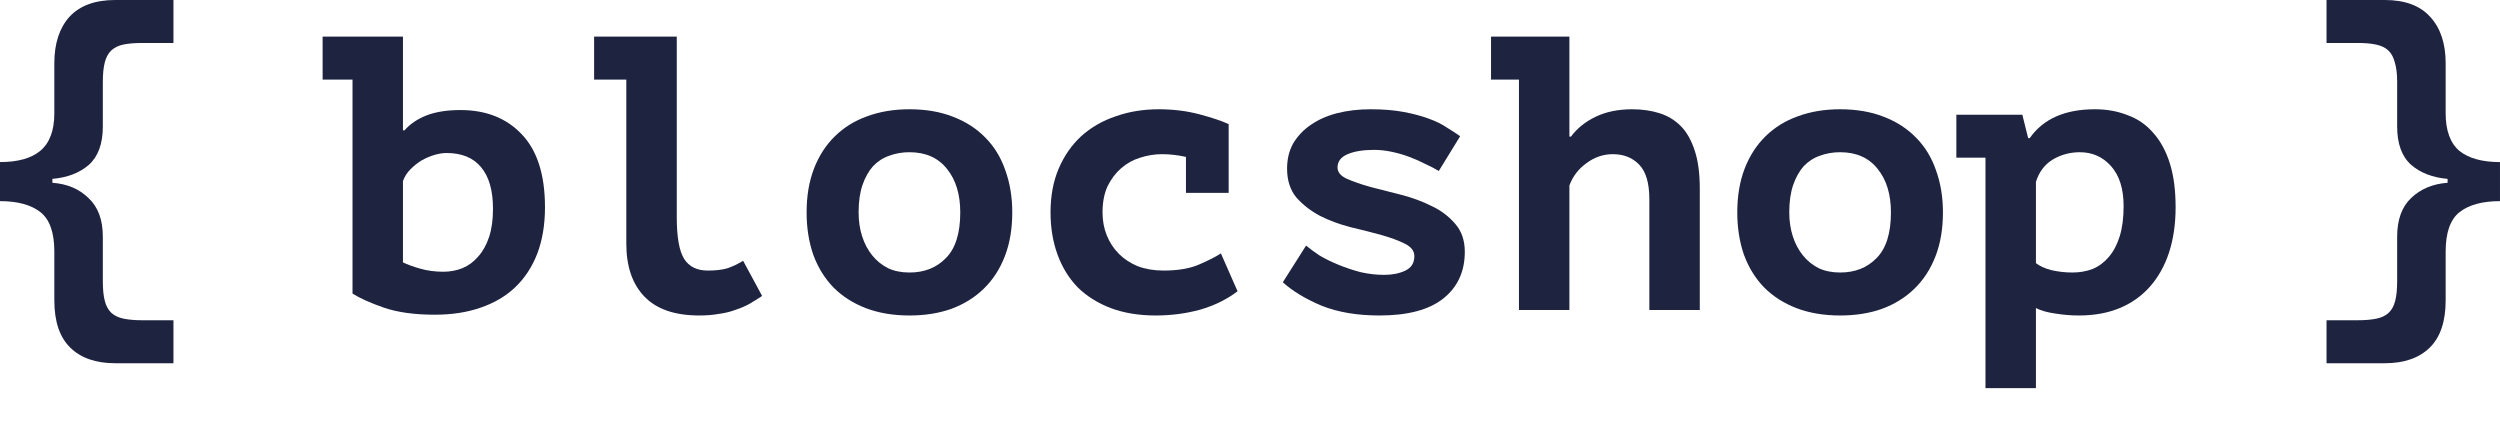<?xml version="1.0" encoding="utf-8"?>
<svg xmlns="http://www.w3.org/2000/svg" fill="none" height="100%" overflow="visible" preserveAspectRatio="none" style="display: block;" viewBox="0 0 160 28" width="100%">
<g id="Link">
<g id="SVG">
<path d="M3.477 16.098C3.477 14.881 3.179 14.04 2.583 13.573C1.987 13.107 1.126 12.873 0 12.873V10.373C1.142 10.373 2.003 10.132 2.583 9.649C3.179 9.149 3.477 8.349 3.477 7.249V4.049C3.477 2.783 3.8 1.791 4.445 1.075C5.108 0.358 6.084 0 7.376 0H11.101V2.75H9.114C8.634 2.75 8.228 2.783 7.897 2.85C7.583 2.916 7.326 3.041 7.127 3.225C6.929 3.408 6.788 3.666 6.705 3.999C6.622 4.316 6.581 4.733 6.581 5.249V8.099C6.581 9.199 6.283 10.015 5.687 10.549C5.091 11.065 4.313 11.365 3.353 11.448V11.698C4.296 11.765 5.066 12.09 5.662 12.673C6.275 13.24 6.581 14.065 6.581 15.148V17.997C6.581 18.514 6.622 18.931 6.705 19.247C6.788 19.581 6.929 19.839 7.127 20.022C7.326 20.205 7.591 20.33 7.922 20.397C8.253 20.464 8.659 20.497 9.139 20.497H11.101V23.247H7.376C6.134 23.247 5.174 22.913 4.495 22.247C3.816 21.58 3.477 20.572 3.477 19.222V16.098Z" fill="#1E2340" id="Vector"/>
<path d="M20.648 2.343H25.789V8.342H25.889C26.236 7.942 26.7 7.626 27.279 7.393C27.875 7.159 28.604 7.043 29.465 7.043C31.104 7.043 32.412 7.559 33.389 8.592C34.382 9.626 34.879 11.184 34.879 13.267C34.879 14.383 34.713 15.375 34.382 16.241C34.051 17.091 33.579 17.808 32.966 18.391C32.37 18.957 31.634 19.391 30.756 19.691C29.895 19.991 28.918 20.141 27.826 20.141C26.534 20.141 25.45 19.991 24.572 19.691C23.711 19.391 23.041 19.091 22.561 18.791V5.093H20.648V2.343ZM28.571 9.792C28.339 9.792 28.082 9.834 27.801 9.917C27.519 10.001 27.246 10.117 26.981 10.267C26.733 10.417 26.493 10.609 26.261 10.842C26.046 11.059 25.889 11.309 25.789 11.592V16.791C26.054 16.924 26.418 17.058 26.882 17.191C27.345 17.324 27.842 17.391 28.372 17.391C28.802 17.391 29.208 17.316 29.589 17.166C29.986 17 30.326 16.75 30.607 16.416C30.905 16.083 31.137 15.666 31.302 15.166C31.468 14.666 31.551 14.066 31.551 13.367C31.551 12.184 31.294 11.292 30.781 10.692C30.284 10.092 29.547 9.792 28.571 9.792Z" fill="#1E2340" id="Vector_2"/>
<path d="M38.023 2.343H43.313V13.892C43.313 15.175 43.47 16.066 43.785 16.566C44.099 17.066 44.604 17.316 45.3 17.316C45.813 17.316 46.235 17.266 46.566 17.166C46.897 17.05 47.228 16.891 47.56 16.691L48.776 18.941C48.495 19.124 48.214 19.299 47.932 19.466C47.651 19.616 47.353 19.741 47.038 19.841C46.724 19.958 46.376 20.041 45.995 20.091C45.631 20.157 45.217 20.191 44.753 20.191C43.197 20.191 42.03 19.791 41.252 18.991C40.474 18.191 40.084 17.058 40.084 15.591V5.093H38.023V2.343Z" fill="#1E2340" id="Vector_3"/>
<path d="M51.623 13.592C51.623 12.542 51.78 11.609 52.095 10.792C52.409 9.976 52.856 9.284 53.436 8.718C54.015 8.151 54.702 7.726 55.497 7.443C56.308 7.143 57.211 6.993 58.204 6.993C59.247 6.993 60.174 7.151 60.985 7.468C61.813 7.784 62.508 8.234 63.072 8.817C63.634 9.384 64.057 10.076 64.338 10.892C64.636 11.709 64.785 12.609 64.785 13.592C64.785 14.642 64.628 15.575 64.313 16.391C63.999 17.208 63.552 17.899 62.972 18.466C62.393 19.033 61.697 19.466 60.886 19.766C60.091 20.049 59.197 20.191 58.204 20.191C57.161 20.191 56.225 20.032 55.398 19.716C54.586 19.399 53.899 18.958 53.336 18.391C52.773 17.808 52.343 17.108 52.045 16.291C51.764 15.475 51.623 14.575 51.623 13.592ZM54.951 13.592C54.951 14.142 55.025 14.65 55.174 15.117C55.323 15.583 55.538 15.992 55.82 16.341C56.101 16.691 56.441 16.966 56.838 17.166C57.235 17.35 57.691 17.441 58.204 17.441C59.164 17.441 59.942 17.133 60.538 16.516C61.151 15.9 61.457 14.925 61.457 13.592C61.457 12.442 61.176 11.517 60.613 10.817C60.05 10.101 59.247 9.742 58.204 9.742C57.74 9.742 57.31 9.817 56.913 9.967C56.515 10.101 56.168 10.326 55.87 10.642C55.588 10.959 55.365 11.359 55.199 11.842C55.033 12.325 54.951 12.909 54.951 13.592Z" fill="#1E2340" id="Vector_4"/>
<path d="M79.204 18.641C78.525 19.158 77.731 19.549 76.82 19.816C75.91 20.066 74.958 20.191 73.964 20.191C72.888 20.191 71.928 20.032 71.084 19.716C70.256 19.399 69.552 18.958 68.973 18.391C68.41 17.808 67.979 17.108 67.681 16.291C67.383 15.475 67.234 14.575 67.234 13.592C67.234 12.542 67.408 11.609 67.756 10.792C68.104 9.976 68.584 9.284 69.196 8.717C69.825 8.151 70.562 7.726 71.406 7.443C72.251 7.143 73.169 6.993 74.163 6.993C75.09 6.993 75.96 7.101 76.771 7.318C77.582 7.534 78.203 7.743 78.634 7.943V12.342H75.901V10.042C75.388 9.926 74.875 9.867 74.362 9.867C73.898 9.867 73.435 9.942 72.971 10.092C72.524 10.226 72.118 10.45 71.754 10.767C71.406 11.067 71.117 11.45 70.885 11.917C70.67 12.384 70.562 12.942 70.562 13.592C70.562 14.125 70.653 14.617 70.835 15.066C71.017 15.516 71.274 15.908 71.605 16.241C71.936 16.575 72.342 16.841 72.822 17.041C73.319 17.225 73.865 17.316 74.461 17.316C75.405 17.316 76.174 17.183 76.771 16.916C77.384 16.65 77.839 16.416 78.137 16.216L79.204 18.641Z" fill="#1E2340" id="Vector_5"/>
<path d="M90.519 16.391C90.519 16.058 90.312 15.791 89.898 15.591C89.501 15.392 89.004 15.208 88.408 15.042C87.812 14.875 87.158 14.708 86.446 14.542C85.734 14.358 85.08 14.117 84.484 13.817C83.888 13.5 83.383 13.108 82.969 12.642C82.572 12.159 82.373 11.542 82.373 10.792C82.373 10.176 82.505 9.634 82.77 9.167C83.052 8.701 83.424 8.309 83.888 7.993C84.368 7.659 84.931 7.409 85.577 7.243C86.239 7.076 86.951 6.993 87.712 6.993C88.524 6.993 89.236 7.051 89.849 7.168C90.461 7.284 90.99 7.426 91.438 7.593C91.901 7.759 92.29 7.951 92.605 8.168C92.936 8.368 93.217 8.551 93.45 8.718L92.083 10.942C91.835 10.792 91.545 10.642 91.214 10.492C90.9 10.326 90.56 10.176 90.196 10.042C89.849 9.909 89.476 9.801 89.079 9.717C88.698 9.634 88.316 9.592 87.936 9.592C87.241 9.592 86.678 9.684 86.247 9.867C85.817 10.051 85.602 10.334 85.602 10.717C85.602 11.017 85.8 11.259 86.198 11.442C86.611 11.625 87.117 11.8 87.712 11.967C88.308 12.117 88.962 12.284 89.675 12.467C90.386 12.65 91.04 12.892 91.636 13.192C92.232 13.475 92.729 13.85 93.127 14.317C93.54 14.783 93.747 15.383 93.747 16.116C93.747 17.383 93.284 18.383 92.357 19.116C91.446 19.833 90.088 20.191 88.284 20.191C86.86 20.191 85.626 19.983 84.583 19.566C83.557 19.133 82.729 18.633 82.1 18.066L83.59 15.716C83.805 15.9 84.087 16.108 84.434 16.341C84.799 16.558 85.204 16.758 85.651 16.941C86.098 17.125 86.57 17.283 87.067 17.416C87.58 17.533 88.085 17.591 88.582 17.591C89.111 17.591 89.567 17.5 89.948 17.316C90.329 17.133 90.519 16.825 90.519 16.391Z" fill="#1E2340" id="Vector_6"/>
<path d="M95.426 2.343H100.442V8.742H100.541C100.939 8.209 101.469 7.784 102.13 7.468C102.793 7.151 103.571 6.993 104.465 6.993C105.094 6.993 105.674 7.076 106.203 7.243C106.733 7.409 107.188 7.684 107.57 8.067C107.95 8.451 108.248 8.976 108.463 9.642C108.679 10.292 108.786 11.1 108.786 12.067V19.841H105.558V12.742C105.558 11.725 105.343 10.992 104.913 10.542C104.481 10.092 103.919 9.867 103.223 9.867C102.611 9.867 102.048 10.059 101.535 10.442C101.021 10.809 100.658 11.284 100.442 11.867V19.841H97.213V5.093H95.426V2.343Z" fill="#1E2340" id="Vector_7"/>
<path d="M111.186 13.592C111.186 12.542 111.343 11.609 111.658 10.792C111.972 9.976 112.419 9.284 112.999 8.717C113.578 8.151 114.265 7.726 115.06 7.443C115.871 7.143 116.773 6.993 117.767 6.993C118.81 6.993 119.737 7.151 120.548 7.468C121.376 7.784 122.071 8.234 122.634 8.817C123.197 9.384 123.62 10.075 123.901 10.892C124.199 11.709 124.348 12.608 124.348 13.592C124.348 14.642 124.191 15.575 123.876 16.391C123.562 17.208 123.115 17.899 122.535 18.466C121.955 19.033 121.26 19.466 120.449 19.766C119.654 20.049 118.76 20.191 117.767 20.191C116.723 20.191 115.788 20.032 114.961 19.716C114.15 19.399 113.462 18.958 112.9 18.391C112.336 17.808 111.906 17.108 111.608 16.291C111.327 15.475 111.186 14.575 111.186 13.592ZM114.513 13.592C114.513 14.142 114.588 14.65 114.737 15.117C114.886 15.583 115.102 15.991 115.383 16.341C115.664 16.691 116.004 16.966 116.401 17.166C116.798 17.35 117.254 17.441 117.767 17.441C118.727 17.441 119.505 17.133 120.101 16.516C120.714 15.9 121.02 14.925 121.02 13.592C121.02 12.442 120.739 11.517 120.175 10.817C119.613 10.101 118.81 9.742 117.767 9.742C117.304 9.742 116.872 9.817 116.475 9.967C116.078 10.101 115.731 10.326 115.432 10.642C115.151 10.959 114.928 11.359 114.762 11.842C114.596 12.325 114.513 12.909 114.513 13.592Z" fill="#1E2340" id="Vector_8"/>
<path d="M125.207 7.343H129.429L129.802 8.842H129.901C130.762 7.609 132.153 6.993 134.073 6.993C134.835 6.993 135.53 7.118 136.159 7.368C136.805 7.601 137.351 7.976 137.798 8.492C138.262 9.009 138.618 9.659 138.866 10.442C139.115 11.225 139.239 12.167 139.239 13.267C139.239 14.333 139.098 15.3 138.817 16.166C138.535 17.016 138.129 17.741 137.599 18.341C137.07 18.941 136.424 19.399 135.663 19.716C134.901 20.032 134.032 20.191 133.055 20.191C132.541 20.191 132.037 20.149 131.54 20.066C131.043 19.999 130.629 19.883 130.299 19.716V24.84H127.07V10.092H125.207V7.343ZM133.105 9.742C132.476 9.742 131.896 9.901 131.366 10.217C130.853 10.534 130.497 11.009 130.299 11.642V16.841C130.53 17.025 130.861 17.175 131.291 17.291C131.739 17.391 132.186 17.441 132.633 17.441C133.096 17.441 133.527 17.366 133.924 17.216C134.321 17.05 134.669 16.791 134.967 16.441C135.265 16.091 135.497 15.65 135.663 15.117C135.828 14.583 135.911 13.942 135.911 13.192C135.911 12.092 135.646 11.242 135.116 10.642C134.586 10.042 133.916 9.742 133.105 9.742Z" fill="#1E2340" id="Vector_9"/>
<path d="M156.522 19.222C156.522 20.572 156.183 21.58 155.504 22.247C154.825 22.913 153.865 23.247 152.623 23.247H148.898V20.497H150.86C151.34 20.497 151.746 20.464 152.077 20.397C152.408 20.33 152.673 20.205 152.871 20.022C153.07 19.839 153.211 19.581 153.294 19.247C153.376 18.931 153.418 18.514 153.418 17.997V15.148C153.418 14.065 153.716 13.24 154.312 12.673C154.924 12.09 155.702 11.765 156.646 11.698V11.448C155.686 11.365 154.908 11.065 154.312 10.549C153.716 10.015 153.418 9.199 153.418 8.099V5.249C153.418 4.733 153.368 4.316 153.269 3.999C153.186 3.666 153.045 3.408 152.847 3.225C152.648 3.041 152.383 2.916 152.052 2.85C151.738 2.783 151.348 2.75 150.885 2.75H148.898V0H152.623C153.915 0 154.883 0.358 155.529 1.075C156.191 1.791 156.522 2.783 156.522 4.049V7.249C156.522 8.349 156.812 9.149 157.392 9.649C157.988 10.132 158.856 10.373 159.999 10.373V12.873C158.873 12.873 158.013 13.107 157.416 13.573C156.82 14.04 156.522 14.881 156.522 16.098V19.222Z" fill="#1E2340" id="Vector_10"/>
</g>
</g>
</svg>